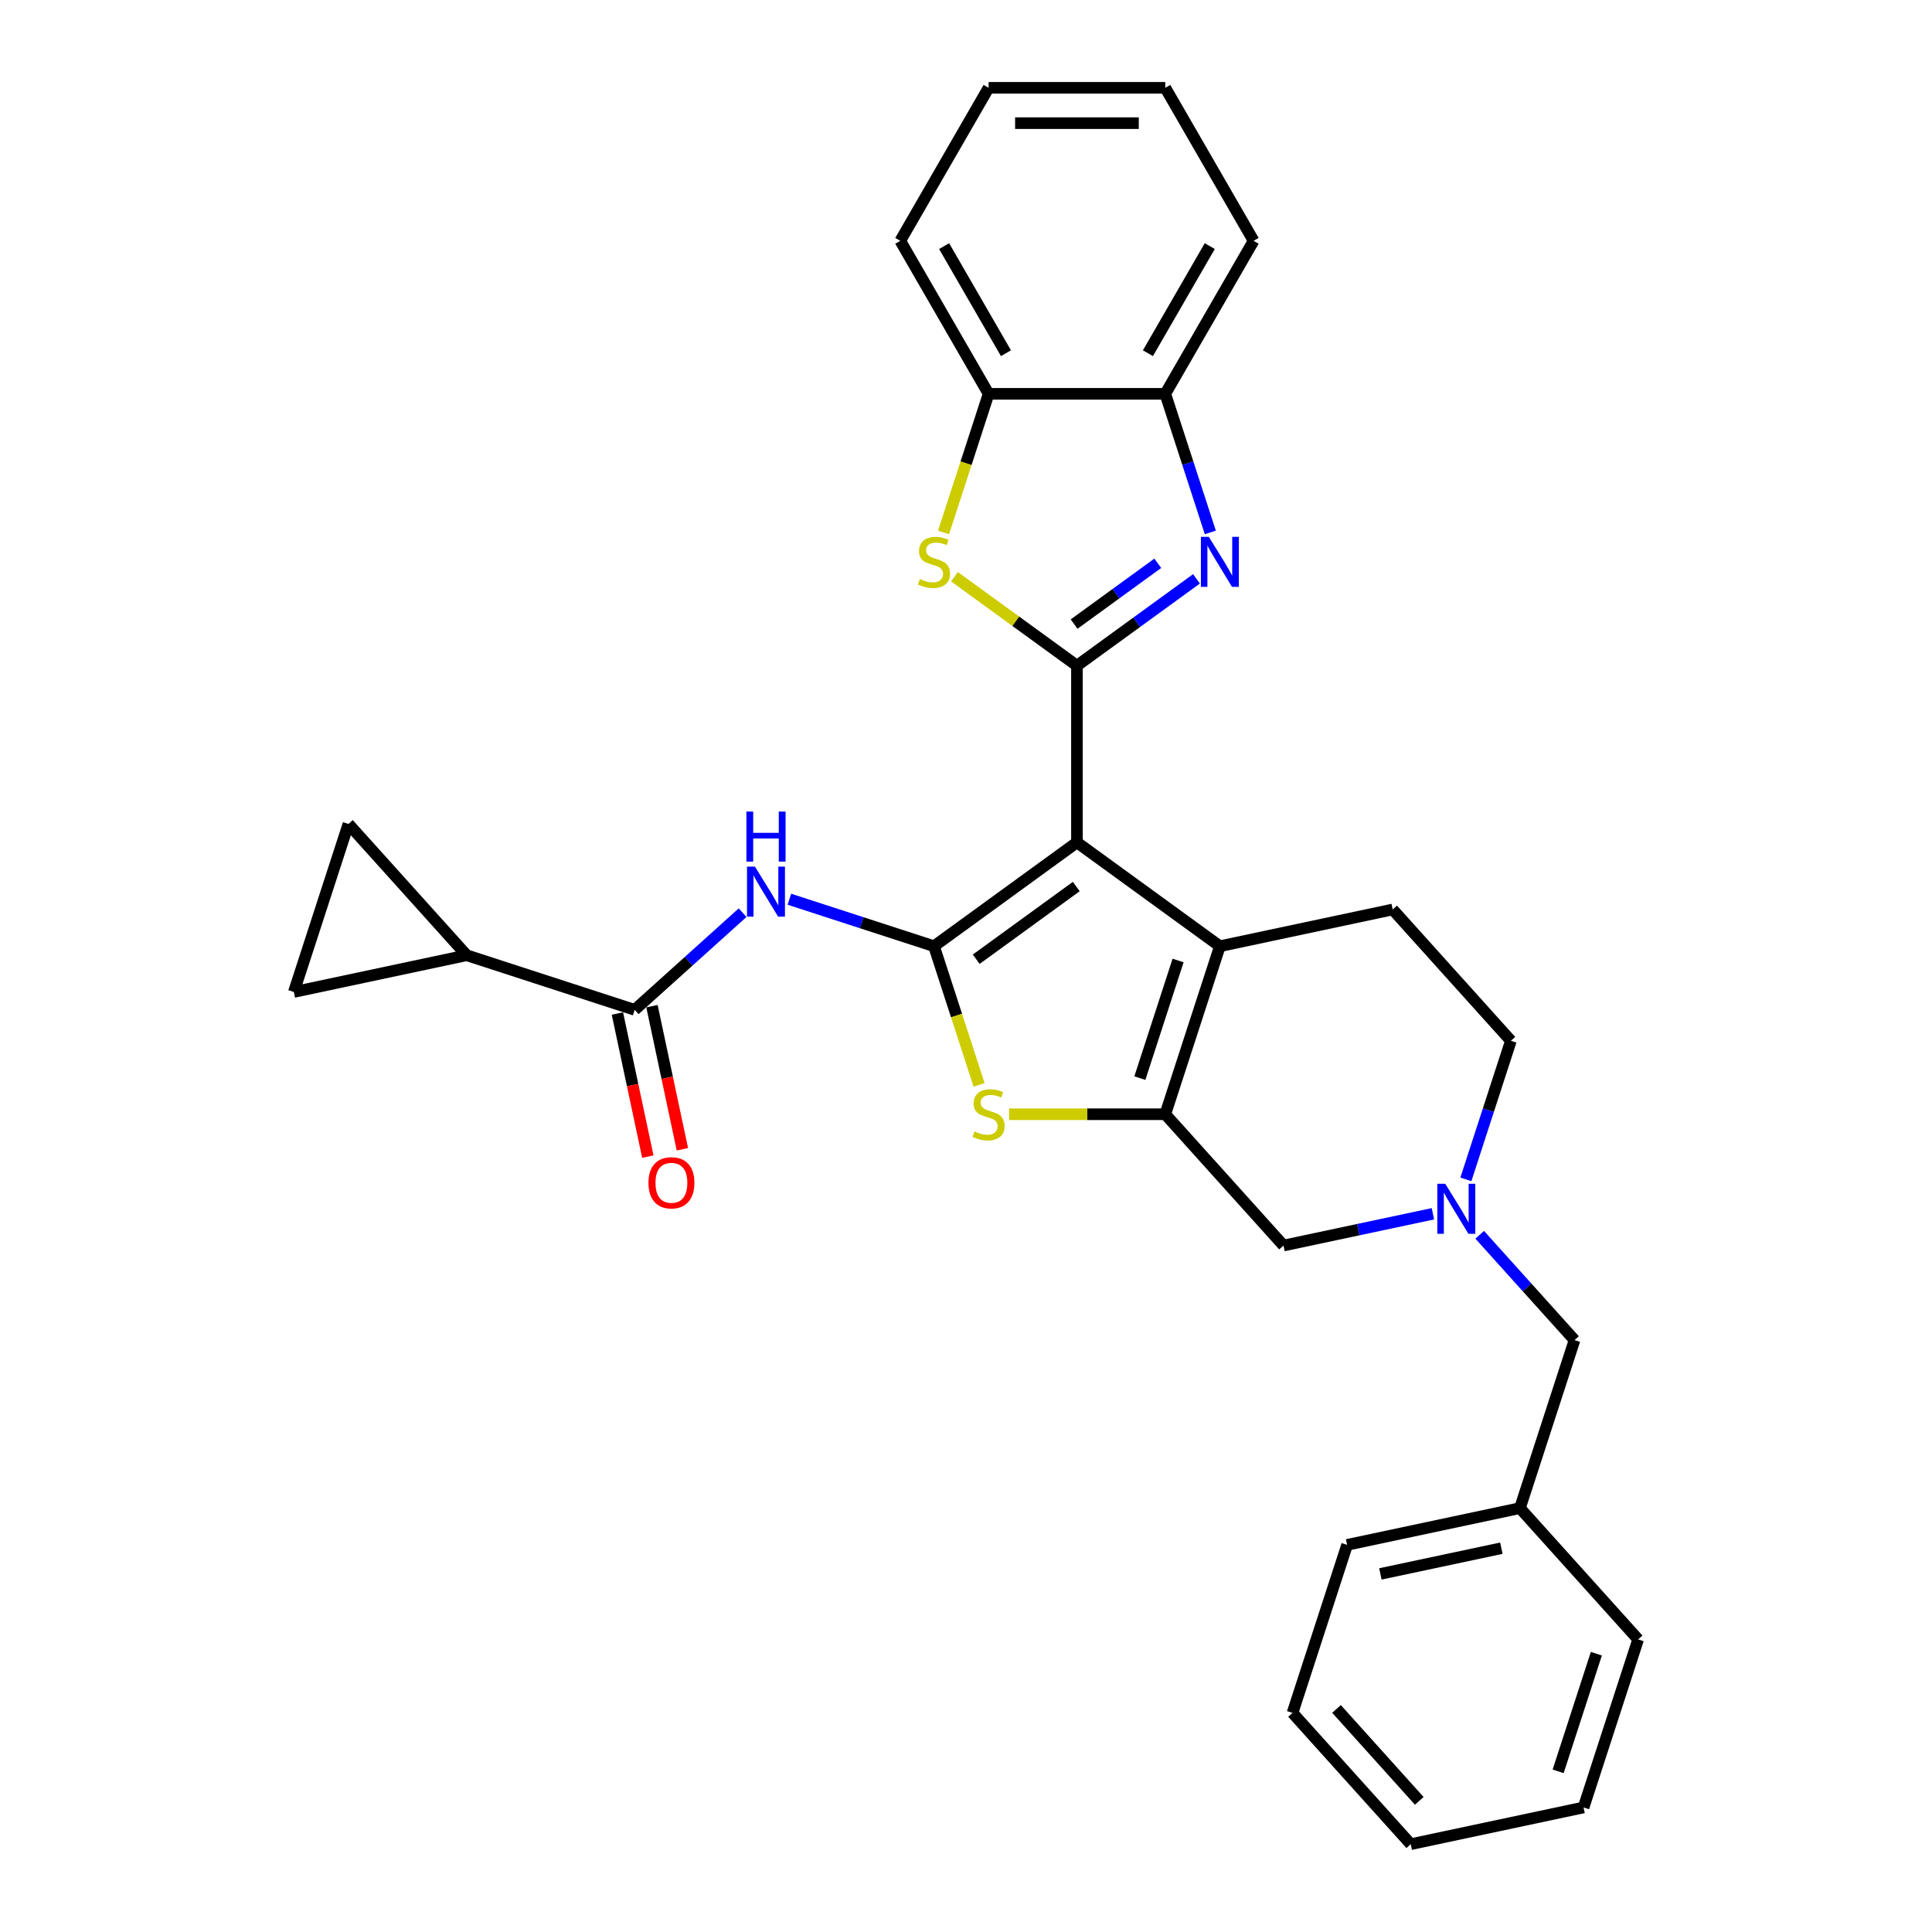 <?xml version='1.0' encoding='iso-8859-1'?>
<svg version='1.1' baseProfile='full'
              xmlns='http://www.w3.org/2000/svg'
                      xmlns:rdkit='http://www.rdkit.org/xml'
                      xmlns:xlink='http://www.w3.org/1999/xlink'
                  xml:space='preserve'
width='1000px' height='1000px' viewBox='0 0 1000 1000'>
<!-- END OF HEADER -->
<rect style='opacity:1.0;fill:#FFFFFF;stroke:none' width='1000' height='1000' x='0' y='0'> </rect>
<path class='bond-0' d='M 557.424,436.011 L 483.442,489.761' style='fill:none;fill-rule:evenodd;stroke:#000000;stroke-width:6px;stroke-linecap:butt;stroke-linejoin:miter;stroke-opacity:1' />
<path class='bond-0' d='M 557.076,458.87 L 505.289,496.495' style='fill:none;fill-rule:evenodd;stroke:#000000;stroke-width:6px;stroke-linecap:butt;stroke-linejoin:miter;stroke-opacity:1' />
<path class='bond-1' d='M 557.424,436.011 L 557.424,344.565' style='fill:none;fill-rule:evenodd;stroke:#000000;stroke-width:6px;stroke-linecap:butt;stroke-linejoin:miter;stroke-opacity:1' />
<path class='bond-2' d='M 557.424,436.011 L 631.405,489.761' style='fill:none;fill-rule:evenodd;stroke:#000000;stroke-width:6px;stroke-linecap:butt;stroke-linejoin:miter;stroke-opacity:1' />
<path class='bond-5' d='M 483.442,489.761 L 495.102,525.647' style='fill:none;fill-rule:evenodd;stroke:#000000;stroke-width:6px;stroke-linecap:butt;stroke-linejoin:miter;stroke-opacity:1' />
<path class='bond-5' d='M 495.102,525.647 L 506.762,561.533' style='fill:none;fill-rule:evenodd;stroke:#CCCC00;stroke-width:6px;stroke-linecap:butt;stroke-linejoin:miter;stroke-opacity:1' />
<path class='bond-7' d='M 483.442,489.761 L 446.011,477.599' style='fill:none;fill-rule:evenodd;stroke:#000000;stroke-width:6px;stroke-linecap:butt;stroke-linejoin:miter;stroke-opacity:1' />
<path class='bond-7' d='M 446.011,477.599 L 408.579,465.437' style='fill:none;fill-rule:evenodd;stroke:#0000FF;stroke-width:6px;stroke-linecap:butt;stroke-linejoin:miter;stroke-opacity:1' />
<path class='bond-4' d='M 557.424,344.565 L 588.361,322.088' style='fill:none;fill-rule:evenodd;stroke:#000000;stroke-width:6px;stroke-linecap:butt;stroke-linejoin:miter;stroke-opacity:1' />
<path class='bond-4' d='M 588.361,322.088 L 619.297,299.611' style='fill:none;fill-rule:evenodd;stroke:#0000FF;stroke-width:6px;stroke-linecap:butt;stroke-linejoin:miter;stroke-opacity:1' />
<path class='bond-4' d='M 555.955,323.025 L 577.61,307.291' style='fill:none;fill-rule:evenodd;stroke:#000000;stroke-width:6px;stroke-linecap:butt;stroke-linejoin:miter;stroke-opacity:1' />
<path class='bond-4' d='M 577.61,307.291 L 599.266,291.558' style='fill:none;fill-rule:evenodd;stroke:#0000FF;stroke-width:6px;stroke-linecap:butt;stroke-linejoin:miter;stroke-opacity:1' />
<path class='bond-6' d='M 557.424,344.565 L 525.728,321.536' style='fill:none;fill-rule:evenodd;stroke:#000000;stroke-width:6px;stroke-linecap:butt;stroke-linejoin:miter;stroke-opacity:1' />
<path class='bond-6' d='M 525.728,321.536 L 494.032,298.508' style='fill:none;fill-rule:evenodd;stroke:#CCCC00;stroke-width:6px;stroke-linecap:butt;stroke-linejoin:miter;stroke-opacity:1' />
<path class='bond-3' d='M 631.405,489.761 L 603.147,576.732' style='fill:none;fill-rule:evenodd;stroke:#000000;stroke-width:6px;stroke-linecap:butt;stroke-linejoin:miter;stroke-opacity:1' />
<path class='bond-3' d='M 609.772,497.155 L 589.991,558.035' style='fill:none;fill-rule:evenodd;stroke:#000000;stroke-width:6px;stroke-linecap:butt;stroke-linejoin:miter;stroke-opacity:1' />
<path class='bond-16' d='M 631.405,489.761 L 720.853,470.749' style='fill:none;fill-rule:evenodd;stroke:#000000;stroke-width:6px;stroke-linecap:butt;stroke-linejoin:miter;stroke-opacity:1' />
<path class='bond-13' d='M 603.147,576.732 L 664.336,644.689' style='fill:none;fill-rule:evenodd;stroke:#000000;stroke-width:6px;stroke-linecap:butt;stroke-linejoin:miter;stroke-opacity:1' />
<path class='bond-30' d='M 603.147,576.732 L 562.718,576.732' style='fill:none;fill-rule:evenodd;stroke:#000000;stroke-width:6px;stroke-linecap:butt;stroke-linejoin:miter;stroke-opacity:1' />
<path class='bond-30' d='M 562.718,576.732 L 522.29,576.732' style='fill:none;fill-rule:evenodd;stroke:#CCCC00;stroke-width:6px;stroke-linecap:butt;stroke-linejoin:miter;stroke-opacity:1' />
<path class='bond-11' d='M 626.455,275.579 L 614.801,239.711' style='fill:none;fill-rule:evenodd;stroke:#0000FF;stroke-width:6px;stroke-linecap:butt;stroke-linejoin:miter;stroke-opacity:1' />
<path class='bond-11' d='M 614.801,239.711 L 603.147,203.844' style='fill:none;fill-rule:evenodd;stroke:#000000;stroke-width:6px;stroke-linecap:butt;stroke-linejoin:miter;stroke-opacity:1' />
<path class='bond-12' d='M 488.38,275.616 L 500.04,239.73' style='fill:none;fill-rule:evenodd;stroke:#CCCC00;stroke-width:6px;stroke-linecap:butt;stroke-linejoin:miter;stroke-opacity:1' />
<path class='bond-12' d='M 500.04,239.73 L 511.701,203.844' style='fill:none;fill-rule:evenodd;stroke:#000000;stroke-width:6px;stroke-linecap:butt;stroke-linejoin:miter;stroke-opacity:1' />
<path class='bond-8' d='M 384.364,472.405 L 356.439,497.549' style='fill:none;fill-rule:evenodd;stroke:#0000FF;stroke-width:6px;stroke-linecap:butt;stroke-linejoin:miter;stroke-opacity:1' />
<path class='bond-8' d='M 356.439,497.549 L 328.514,522.692' style='fill:none;fill-rule:evenodd;stroke:#000000;stroke-width:6px;stroke-linecap:butt;stroke-linejoin:miter;stroke-opacity:1' />
<path class='bond-9' d='M 328.514,522.692 L 241.544,494.434' style='fill:none;fill-rule:evenodd;stroke:#000000;stroke-width:6px;stroke-linecap:butt;stroke-linejoin:miter;stroke-opacity:1' />
<path class='bond-17' d='M 319.569,524.594 L 327.441,561.627' style='fill:none;fill-rule:evenodd;stroke:#000000;stroke-width:6px;stroke-linecap:butt;stroke-linejoin:miter;stroke-opacity:1' />
<path class='bond-17' d='M 327.441,561.627 L 335.313,598.66' style='fill:none;fill-rule:evenodd;stroke:#FF0000;stroke-width:6px;stroke-linecap:butt;stroke-linejoin:miter;stroke-opacity:1' />
<path class='bond-17' d='M 337.459,520.791 L 345.331,557.824' style='fill:none;fill-rule:evenodd;stroke:#000000;stroke-width:6px;stroke-linecap:butt;stroke-linejoin:miter;stroke-opacity:1' />
<path class='bond-17' d='M 345.331,557.824 L 353.202,594.858' style='fill:none;fill-rule:evenodd;stroke:#FF0000;stroke-width:6px;stroke-linecap:butt;stroke-linejoin:miter;stroke-opacity:1' />
<path class='bond-14' d='M 241.544,494.434 L 152.096,513.447' style='fill:none;fill-rule:evenodd;stroke:#000000;stroke-width:6px;stroke-linecap:butt;stroke-linejoin:miter;stroke-opacity:1' />
<path class='bond-15' d='M 241.544,494.434 L 180.354,426.476' style='fill:none;fill-rule:evenodd;stroke:#000000;stroke-width:6px;stroke-linecap:butt;stroke-linejoin:miter;stroke-opacity:1' />
<path class='bond-10' d='M 758.734,610.442 L 770.388,574.574' style='fill:none;fill-rule:evenodd;stroke:#0000FF;stroke-width:6px;stroke-linecap:butt;stroke-linejoin:miter;stroke-opacity:1' />
<path class='bond-10' d='M 770.388,574.574 L 782.042,538.706' style='fill:none;fill-rule:evenodd;stroke:#000000;stroke-width:6px;stroke-linecap:butt;stroke-linejoin:miter;stroke-opacity:1' />
<path class='bond-19' d='M 765.891,639.123 L 790.432,666.379' style='fill:none;fill-rule:evenodd;stroke:#0000FF;stroke-width:6px;stroke-linecap:butt;stroke-linejoin:miter;stroke-opacity:1' />
<path class='bond-19' d='M 790.432,666.379 L 814.973,693.634' style='fill:none;fill-rule:evenodd;stroke:#000000;stroke-width:6px;stroke-linecap:butt;stroke-linejoin:miter;stroke-opacity:1' />
<path class='bond-31' d='M 741.676,628.25 L 703.006,636.47' style='fill:none;fill-rule:evenodd;stroke:#0000FF;stroke-width:6px;stroke-linecap:butt;stroke-linejoin:miter;stroke-opacity:1' />
<path class='bond-31' d='M 703.006,636.47 L 664.336,644.689' style='fill:none;fill-rule:evenodd;stroke:#000000;stroke-width:6px;stroke-linecap:butt;stroke-linejoin:miter;stroke-opacity:1' />
<path class='bond-21' d='M 603.147,203.844 L 648.87,124.649' style='fill:none;fill-rule:evenodd;stroke:#000000;stroke-width:6px;stroke-linecap:butt;stroke-linejoin:miter;stroke-opacity:1' />
<path class='bond-21' d='M 594.166,182.82 L 626.172,127.384' style='fill:none;fill-rule:evenodd;stroke:#000000;stroke-width:6px;stroke-linecap:butt;stroke-linejoin:miter;stroke-opacity:1' />
<path class='bond-32' d='M 603.147,203.844 L 511.701,203.844' style='fill:none;fill-rule:evenodd;stroke:#000000;stroke-width:6px;stroke-linecap:butt;stroke-linejoin:miter;stroke-opacity:1' />
<path class='bond-22' d='M 511.701,203.844 L 465.978,124.649' style='fill:none;fill-rule:evenodd;stroke:#000000;stroke-width:6px;stroke-linecap:butt;stroke-linejoin:miter;stroke-opacity:1' />
<path class='bond-22' d='M 520.681,182.82 L 488.675,127.384' style='fill:none;fill-rule:evenodd;stroke:#000000;stroke-width:6px;stroke-linecap:butt;stroke-linejoin:miter;stroke-opacity:1' />
<path class='bond-34' d='M 152.096,513.447 L 180.354,426.476' style='fill:none;fill-rule:evenodd;stroke:#000000;stroke-width:6px;stroke-linecap:butt;stroke-linejoin:miter;stroke-opacity:1' />
<path class='bond-18' d='M 720.853,470.749 L 782.042,538.706' style='fill:none;fill-rule:evenodd;stroke:#000000;stroke-width:6px;stroke-linecap:butt;stroke-linejoin:miter;stroke-opacity:1' />
<path class='bond-20' d='M 814.973,693.634 L 786.715,780.605' style='fill:none;fill-rule:evenodd;stroke:#000000;stroke-width:6px;stroke-linecap:butt;stroke-linejoin:miter;stroke-opacity:1' />
<path class='bond-23' d='M 786.715,780.605 L 697.267,799.617' style='fill:none;fill-rule:evenodd;stroke:#000000;stroke-width:6px;stroke-linecap:butt;stroke-linejoin:miter;stroke-opacity:1' />
<path class='bond-23' d='M 777.1,801.346 L 714.487,814.655' style='fill:none;fill-rule:evenodd;stroke:#000000;stroke-width:6px;stroke-linecap:butt;stroke-linejoin:miter;stroke-opacity:1' />
<path class='bond-24' d='M 786.715,780.605 L 847.904,848.562' style='fill:none;fill-rule:evenodd;stroke:#000000;stroke-width:6px;stroke-linecap:butt;stroke-linejoin:miter;stroke-opacity:1' />
<path class='bond-25' d='M 648.87,124.649 L 603.147,45.455' style='fill:none;fill-rule:evenodd;stroke:#000000;stroke-width:6px;stroke-linecap:butt;stroke-linejoin:miter;stroke-opacity:1' />
<path class='bond-26' d='M 465.978,124.649 L 511.701,45.455' style='fill:none;fill-rule:evenodd;stroke:#000000;stroke-width:6px;stroke-linecap:butt;stroke-linejoin:miter;stroke-opacity:1' />
<path class='bond-27' d='M 697.267,799.617 L 669.008,886.588' style='fill:none;fill-rule:evenodd;stroke:#000000;stroke-width:6px;stroke-linecap:butt;stroke-linejoin:miter;stroke-opacity:1' />
<path class='bond-28' d='M 847.904,848.562 L 819.646,935.533' style='fill:none;fill-rule:evenodd;stroke:#000000;stroke-width:6px;stroke-linecap:butt;stroke-linejoin:miter;stroke-opacity:1' />
<path class='bond-28' d='M 826.271,855.956 L 806.49,916.836' style='fill:none;fill-rule:evenodd;stroke:#000000;stroke-width:6px;stroke-linecap:butt;stroke-linejoin:miter;stroke-opacity:1' />
<path class='bond-33' d='M 603.147,45.455 L 511.701,45.455' style='fill:none;fill-rule:evenodd;stroke:#000000;stroke-width:6px;stroke-linecap:butt;stroke-linejoin:miter;stroke-opacity:1' />
<path class='bond-33' d='M 589.43,63.744 L 525.417,63.744' style='fill:none;fill-rule:evenodd;stroke:#000000;stroke-width:6px;stroke-linecap:butt;stroke-linejoin:miter;stroke-opacity:1' />
<path class='bond-35' d='M 669.008,886.588 L 730.198,954.545' style='fill:none;fill-rule:evenodd;stroke:#000000;stroke-width:6px;stroke-linecap:butt;stroke-linejoin:miter;stroke-opacity:1' />
<path class='bond-35' d='M 691.778,884.544 L 734.611,932.114' style='fill:none;fill-rule:evenodd;stroke:#000000;stroke-width:6px;stroke-linecap:butt;stroke-linejoin:miter;stroke-opacity:1' />
<path class='bond-29' d='M 819.646,935.533 L 730.198,954.545' style='fill:none;fill-rule:evenodd;stroke:#000000;stroke-width:6px;stroke-linecap:butt;stroke-linejoin:miter;stroke-opacity:1' />
<path  class='atom-5' d='M 625.68 277.865
L 634.167 291.582
Q 635.008 292.936, 636.361 295.386
Q 637.715 297.837, 637.788 297.983
L 637.788 277.865
L 641.226 277.865
L 641.226 303.763
L 637.678 303.763
L 628.57 288.766
Q 627.509 287.01, 626.375 284.998
Q 625.278 282.986, 624.949 282.364
L 624.949 303.763
L 621.584 303.763
L 621.584 277.865
L 625.68 277.865
' fill='#0000FF'/>
<path  class='atom-6' d='M 504.385 585.62
Q 504.677 585.73, 505.885 586.242
Q 507.092 586.754, 508.408 587.083
Q 509.762 587.376, 511.079 587.376
Q 513.529 587.376, 514.956 586.206
Q 516.383 584.998, 516.383 582.914
Q 516.383 581.487, 515.651 580.609
Q 514.956 579.731, 513.859 579.256
Q 512.761 578.78, 510.932 578.231
Q 508.628 577.536, 507.238 576.878
Q 505.885 576.22, 504.897 574.83
Q 503.946 573.44, 503.946 571.099
Q 503.946 567.843, 506.141 565.831
Q 508.372 563.82, 512.761 563.82
Q 515.761 563.82, 519.163 565.246
L 518.321 568.063
Q 515.212 566.782, 512.871 566.782
Q 510.347 566.782, 508.957 567.843
Q 507.567 568.867, 507.604 570.66
Q 507.604 572.05, 508.299 572.891
Q 509.03 573.732, 510.054 574.208
Q 511.115 574.683, 512.871 575.232
Q 515.212 575.964, 516.602 576.695
Q 517.992 577.427, 518.98 578.926
Q 520.004 580.39, 520.004 582.914
Q 520.004 586.498, 517.59 588.437
Q 515.212 590.339, 511.225 590.339
Q 508.921 590.339, 507.165 589.827
Q 505.446 589.351, 503.397 588.51
L 504.385 585.62
' fill='#CCCC00'/>
<path  class='atom-7' d='M 476.126 299.703
Q 476.419 299.812, 477.626 300.324
Q 478.833 300.837, 480.15 301.166
Q 481.503 301.458, 482.82 301.458
Q 485.271 301.458, 486.698 300.288
Q 488.124 299.081, 488.124 296.996
Q 488.124 295.569, 487.393 294.691
Q 486.698 293.814, 485.6 293.338
Q 484.503 292.862, 482.674 292.314
Q 480.37 291.619, 478.98 290.96
Q 477.626 290.302, 476.639 288.912
Q 475.688 287.522, 475.688 285.181
Q 475.688 281.926, 477.882 279.914
Q 480.114 277.902, 484.503 277.902
Q 487.502 277.902, 490.904 279.328
L 490.063 282.145
Q 486.954 280.865, 484.613 280.865
Q 482.089 280.865, 480.699 281.926
Q 479.309 282.95, 479.345 284.742
Q 479.345 286.132, 480.04 286.973
Q 480.772 287.815, 481.796 288.29
Q 482.857 288.766, 484.613 289.314
Q 486.954 290.046, 488.344 290.778
Q 489.734 291.509, 490.721 293.009
Q 491.745 294.472, 491.745 296.996
Q 491.745 300.581, 489.331 302.519
Q 486.954 304.421, 482.967 304.421
Q 480.662 304.421, 478.906 303.909
Q 477.187 303.434, 475.139 302.592
L 476.126 299.703
' fill='#CCCC00'/>
<path  class='atom-8' d='M 390.747 448.554
L 399.233 462.271
Q 400.075 463.625, 401.428 466.075
Q 402.782 468.526, 402.855 468.672
L 402.855 448.554
L 406.293 448.554
L 406.293 474.452
L 402.745 474.452
L 393.637 459.455
Q 392.576 457.699, 391.442 455.687
Q 390.345 453.675, 390.016 453.053
L 390.016 474.452
L 386.65 474.452
L 386.65 448.554
L 390.747 448.554
' fill='#0000FF'/>
<path  class='atom-8' d='M 386.34 420.067
L 389.851 420.067
L 389.851 431.077
L 403.092 431.077
L 403.092 420.067
L 406.604 420.067
L 406.604 445.965
L 403.092 445.965
L 403.092 434.003
L 389.851 434.003
L 389.851 445.965
L 386.34 445.965
L 386.34 420.067
' fill='#0000FF'/>
<path  class='atom-11' d='M 748.059 612.728
L 756.545 626.445
Q 757.387 627.798, 758.74 630.249
Q 760.093 632.7, 760.167 632.846
L 760.167 612.728
L 763.605 612.728
L 763.605 638.625
L 760.057 638.625
L 750.949 623.628
Q 749.888 621.873, 748.754 619.861
Q 747.657 617.849, 747.328 617.227
L 747.328 638.625
L 743.962 638.625
L 743.962 612.728
L 748.059 612.728
' fill='#0000FF'/>
<path  class='atom-18' d='M 335.639 612.213
Q 335.639 605.995, 338.711 602.52
Q 341.784 599.045, 347.527 599.045
Q 353.27 599.045, 356.342 602.52
Q 359.415 605.995, 359.415 612.213
Q 359.415 618.505, 356.306 622.089
Q 353.196 625.638, 347.527 625.638
Q 341.821 625.638, 338.711 622.089
Q 335.639 618.541, 335.639 612.213
M 347.527 622.711
Q 351.477 622.711, 353.599 620.078
Q 355.757 617.407, 355.757 612.213
Q 355.757 607.129, 353.599 604.568
Q 351.477 601.971, 347.527 601.971
Q 343.576 601.971, 341.418 604.532
Q 339.297 607.092, 339.297 612.213
Q 339.297 617.444, 341.418 620.078
Q 343.576 622.711, 347.527 622.711
' fill='#FF0000'/>
</svg>
